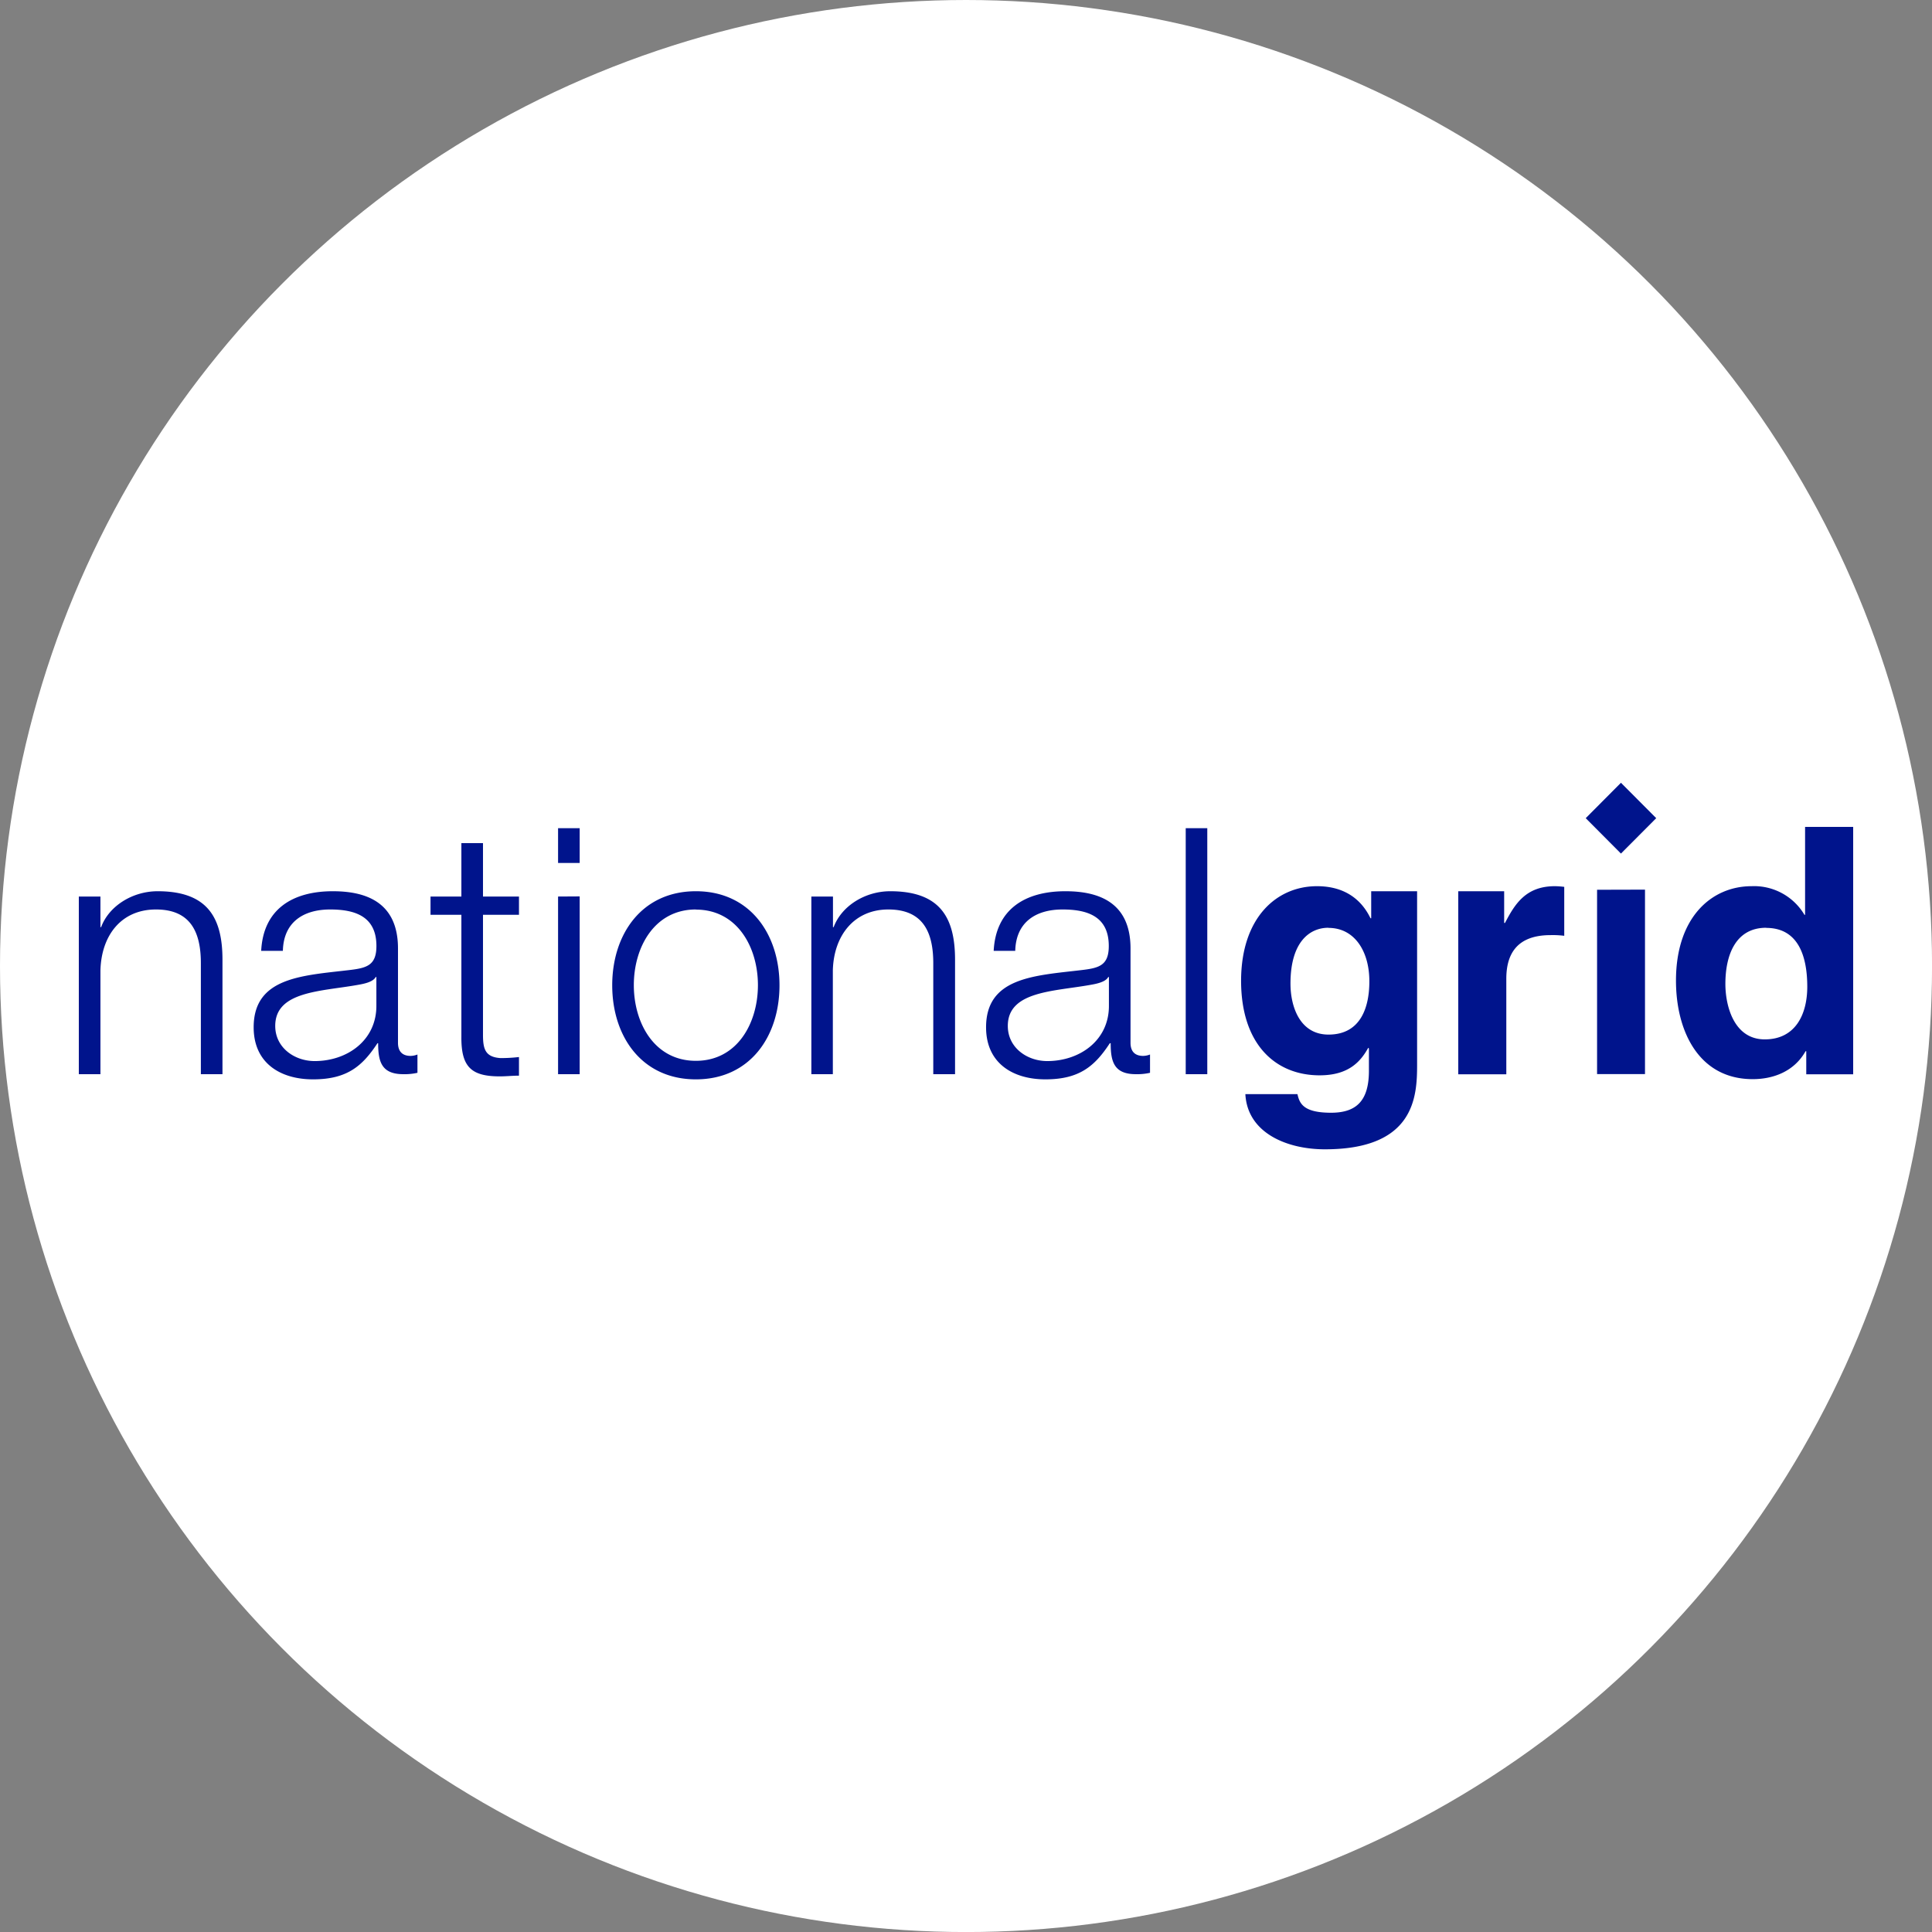 <svg id="BACKGROUND" xmlns="http://www.w3.org/2000/svg" viewBox="0 0 459.57 459.57"><rect x="0" y="0" width="459.57" height="459.57" fill="#808080" stroke="none"/><defs><style>.cls-1{fill:#fff;}.cls-2{fill:#00148c;fill-rule:evenodd;}</style></defs><circle class="cls-1" cx="229.79" cy="229.79" r="229.79"/><g id="Symbols"><path id="_-FILL" data-name="🖍-FILL" class="cls-2" d="M313.27,210.8c8.08,0,11.34,4.76,12.73,7.62h.17V212h10.92v41.3c0,7.55-.57,20.09-21.93,20.09-9,0-18.43-3.86-18.92-13.12h12.39c.5,2.21,1.39,4.42,8,4.42,6.11,0,9-2.94,9-10V249.4l-.16-.16c-1.86,3.36-4.73,6.55-11.57,6.55-10.44,0-18.68-7.29-18.68-22.53C295.26,218.18,303.74,210.8,313.27,210.8ZM79.17,212c7.43,0,15.5,2.29,15.5,13.61v22.45c0,2,1,3.11,3,3.11a4.67,4.67,0,0,0,1.63-.33v4.35a13.89,13.89,0,0,1-3.35.33c-5.21,0-6-3-6-7.37h-.16c-3.6,5.48-7.26,8.6-15.33,8.6-7.75,0-14.12-3.85-14.12-12.38,0-11.88,11.51-12.29,22.59-13.6,4.25-.49,6.61-1.07,6.61-5.74,0-7-5-8.69-11-8.69-6.36,0-11.09,3-11.25,9.84H62.13C62.62,216.3,69.55,212,79.17,212Zm174.26,0c7.42,0,15.49,2.29,15.49,13.61v22.45c0,2,1,3.11,3,3.11a4.78,4.78,0,0,0,1.64-.33v4.35a14,14,0,0,1-3.36.33c-5.22,0-6-3-6-7.37H264c-3.59,5.48-7.26,8.6-15.33,8.6-7.74,0-14.11-3.85-14.11-12.38,0-11.88,11.5-12.29,22.59-13.6,4.24-.49,6.6-1.07,6.6-5.74,0-7-5-8.69-11-8.69-6.35,0-11.08,3-11.25,9.84h-5.13C236.88,216.3,243.81,212,253.43,212Zm-87.9,0c12.88,0,19.89,10.24,19.89,22.38s-7,22.37-19.89,22.37-19.9-10.24-19.9-22.37S152.64,212,165.53,212ZM440.82,196.7v58.85H429.66v-5.49h-.17c-2.77,4.92-7.83,6.64-12.56,6.64-12.87,0-18.26-11.47-18.26-23.44,0-15.08,8.48-22.46,18-22.46a13.92,13.92,0,0,1,12.56,6.81h.15V196.7Zm-325.93,3.86v12.7h8.56v4.34h-8.56v28.52c0,3.36.49,5.32,4.16,5.57a38,38,0,0,0,4.4-.25v4.43c-1.55,0-3,.17-4.57.17-6.84,0-9.21-2.3-9.13-9.51V217.6h-7.34v-4.34h7.34v-12.7Zm255,10.24a20.34,20.34,0,0,1,2.2.16V222.6a21.65,21.65,0,0,0-3.26-.16c-8.88,0-10.52,5.57-10.52,10.41v22.7H346.88V212H357.8v7.54H358C360.33,215.06,362.94,210.8,369.87,210.8ZM287.18,197v58.52h-5.13V197ZM37.5,212c11.83,0,15.42,6.23,15.42,16.3v27.22H47.78v-26.4c0-7.28-2.37-12.78-10.68-12.78s-13,6.23-13.21,14.51v24.67H18.75V213.26h5.14v7.29h.16C25.93,215.47,31.56,212,37.5,212Zm174.26,0c11.83,0,15.42,6.23,15.42,16.3v27.22H222v-26.4c0-7.28-2.36-12.78-10.69-12.78-8.16,0-13,6.23-13.2,14.51v24.67H193V213.26h5.14v7.29h.16C200.19,215.47,205.81,212,211.76,212Zm-73.87,1.23v42.29h-5.14V213.26Zm253.41-1.61v43.88H379.9V211.65Zm-225.77,4.72c-9.87,0-14.76,9-14.76,18s4.89,18,14.76,18,14.76-9,14.76-18S175.39,216.37,165.53,216.37Zm-76,16.07h-.16c-.66,1.23-2.94,1.64-4.32,1.88-8.73,1.56-19.58,1.48-19.58,9.75,0,5.17,4.58,8.36,9.38,8.36,7.83,0,14.76-5,14.68-13.27Zm174.25,0h-.16c-.65,1.23-2.94,1.64-4.32,1.88-8.73,1.56-19.57,1.48-19.57,9.75,0,5.17,4.57,8.36,9.38,8.36,7.83,0,14.76-5,14.67-13.27Zm156.34-11.72c-7.26,0-9.7,6.48-9.7,13.36,0,5.17,2,13.19,9.37,13.19s10.11-6.06,10.11-12.53C429.9,227.77,427.94,220.72,420.12,220.72Zm-104.15,0c-4.24,0-9,3.12-9,13.28,0,5.57,2.28,12.13,9.05,12.13,7.75,0,9.71-6.65,9.71-12.63C325.76,226.46,322.33,220.72,316,220.72ZM137.89,197v8.27h-5.14V197Zm247.69-10.8,8.39,8.42-8.39,8.42-8.38-8.42Z"/></g></svg>